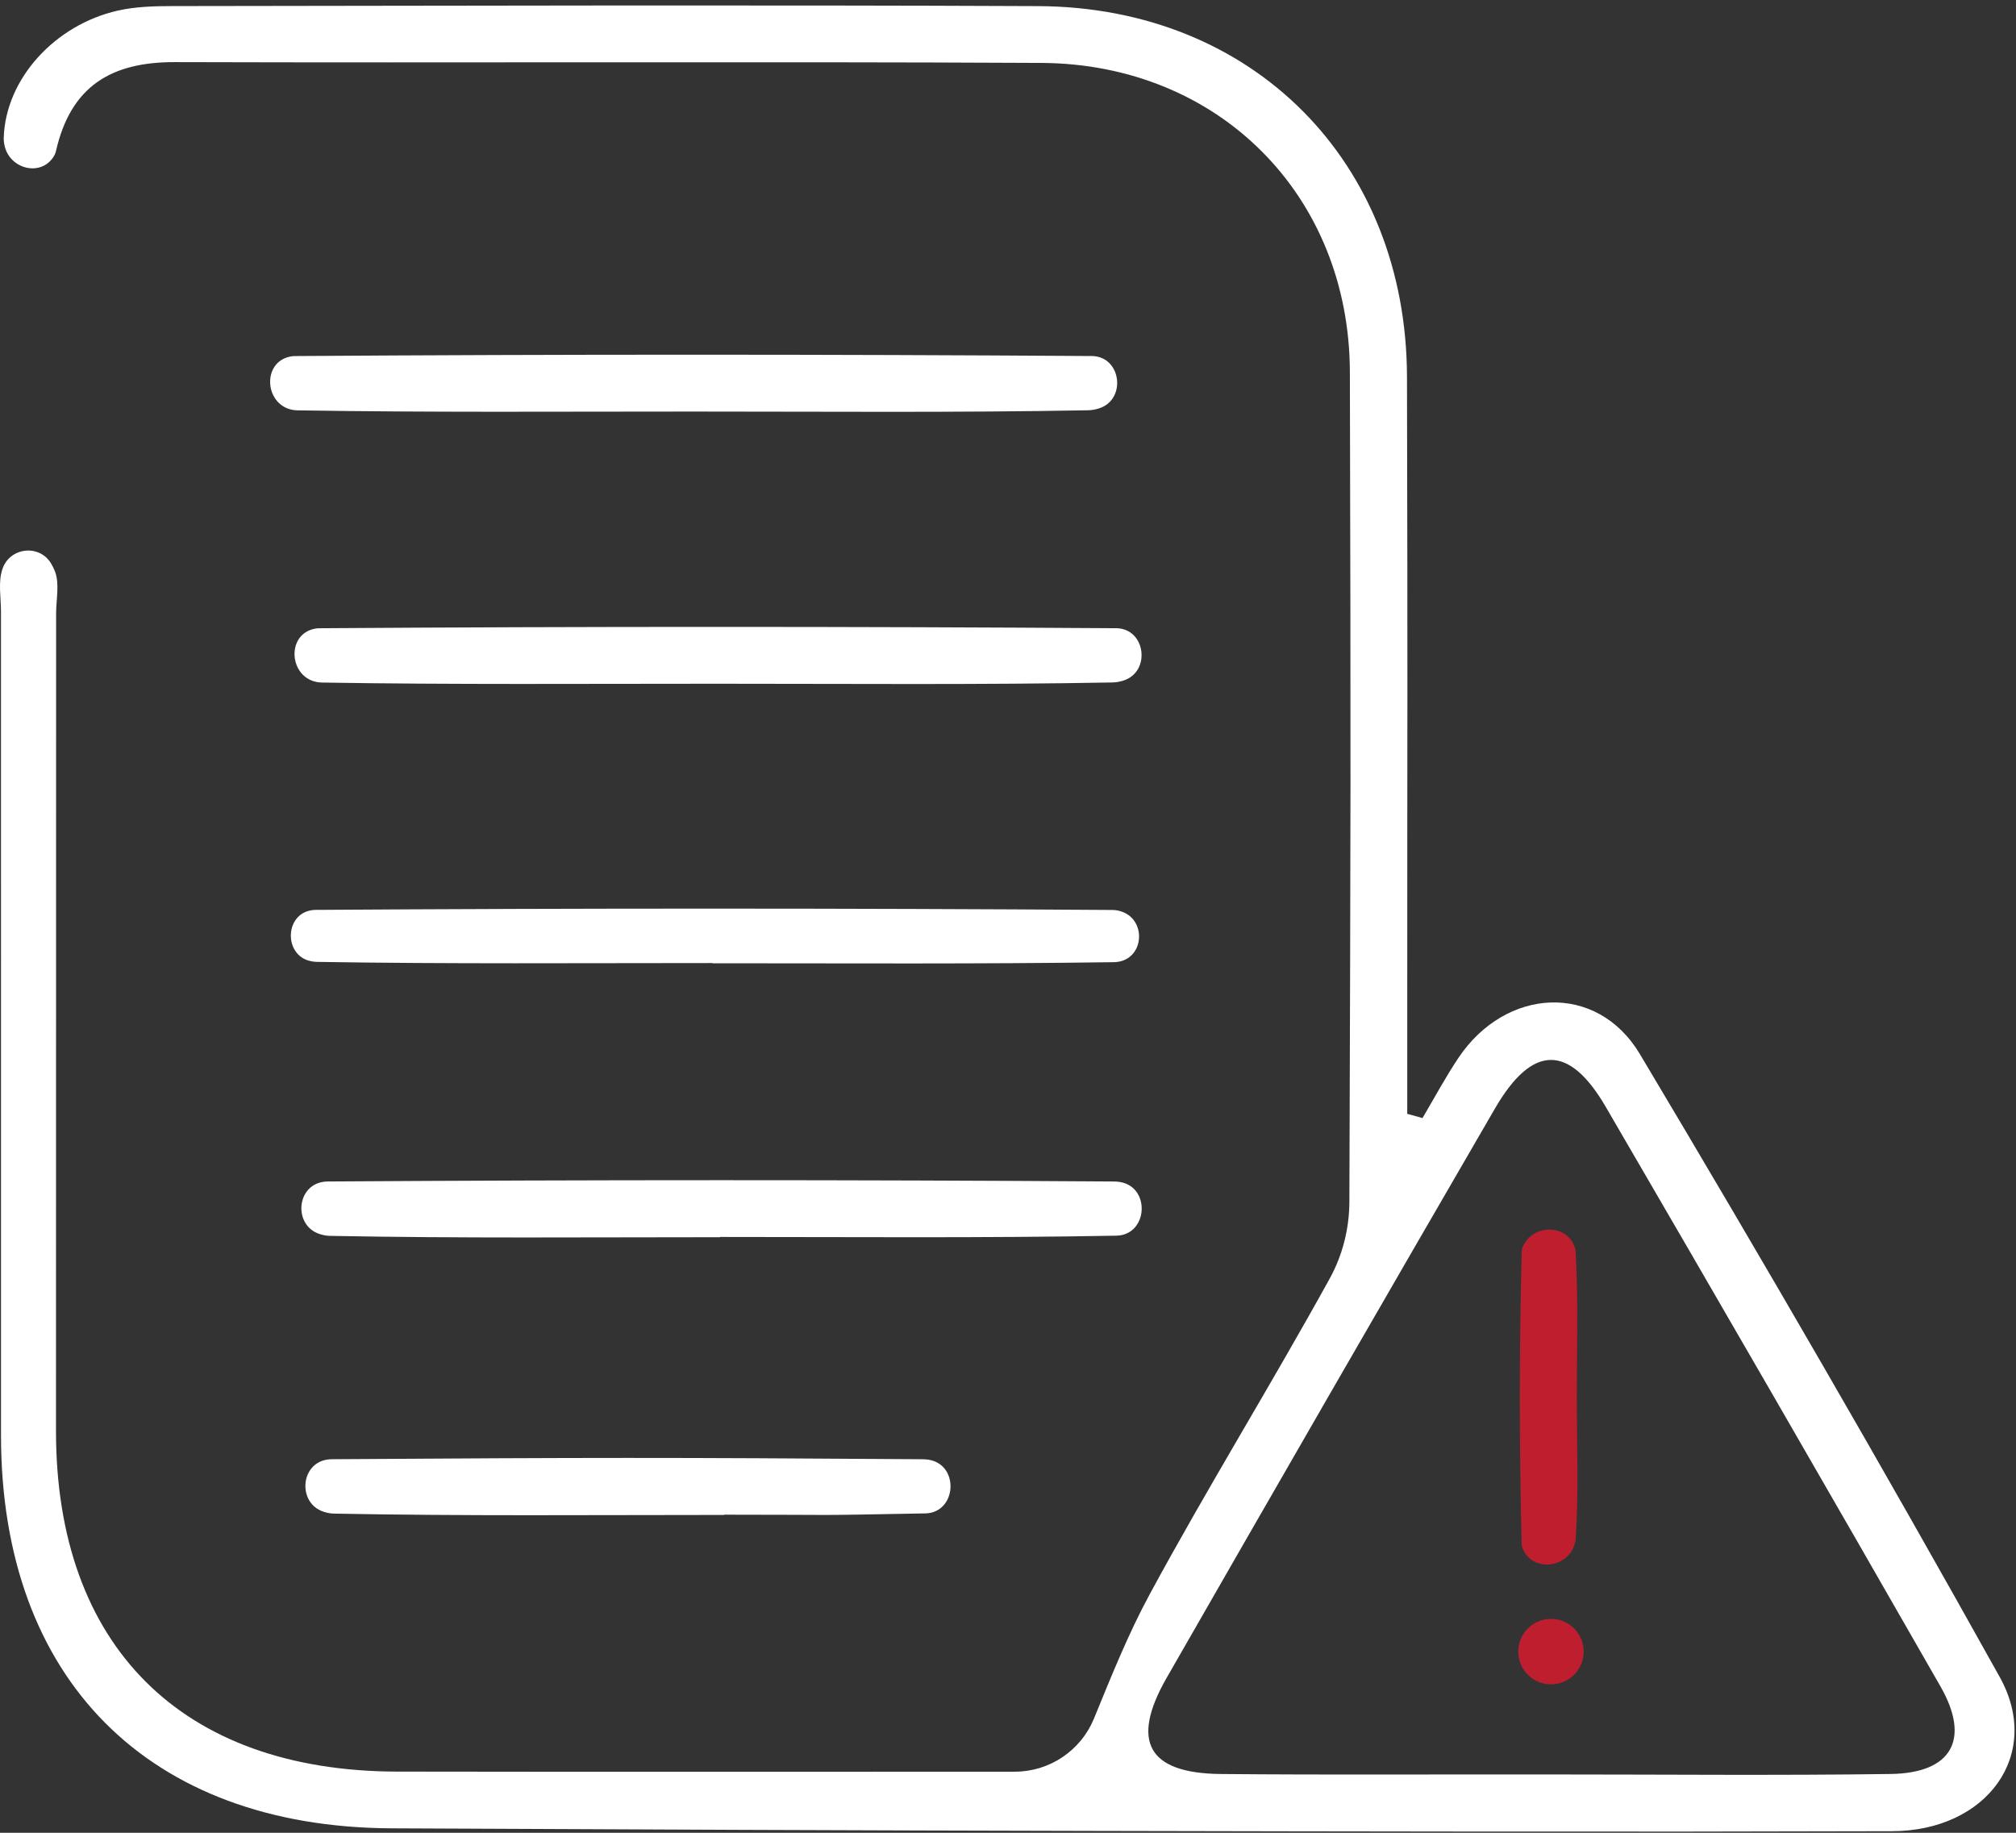 <?xml version="1.0" encoding="UTF-8"?>
<svg width="110px" height="100px" viewBox="0 0 110 100" version="1.1" xmlns="http://www.w3.org/2000/svg" xmlns:xlink="http://www.w3.org/1999/xlink">
    <rect x="0" y="0" width="110" height="100" fill="#333333" stroke="none"/>
    <!-- Generator: Sketch 61 (89581) - https://sketch.com -->
    <title>Claim-Icon</title>
    <desc>Created with Sketch.</desc>
    <g id="Page-2" stroke="none" stroke-width="1" fill="none" fill-rule="evenodd">
        <g id="Splash-Copy-2" transform="translate(-1080, -307)">
            <g id="Claim-Icon" transform="translate(1080, 307)">
                <g id="Group-3" transform="translate(0, 0.234)" fill="#FFFFFF">
                    <path d="M84.555,96.583 C90.757,96.583 96.959,96.644 103.16,96.558 C106.493,96.512 107.534,94.67 105.877,91.777 C99.829,81.213 93.74,70.672 87.612,60.153 C85.606,56.709 83.6,56.752 81.571,60.247 C75.572,70.584 69.603,80.939 63.659,91.308 C61.665,94.786 62.641,96.522 66.615,96.559 C72.594,96.614 78.575,96.573 84.555,96.583 M77.617,60.77 C78.263,59.676 78.864,58.553 79.568,57.499 C82.151,53.628 87.132,53.349 89.479,57.281 C96.182,68.515 102.745,79.836 109.11,91.264 C111.466,95.493 108.419,99.664 103.243,99.68 C88.709,99.724 74.176,99.695 59.642,99.665 C46.884,99.639 34.125,99.585 21.367,99.523 C8.087,99.459 0.057,91.374 0.055,78.087 C0.051,56.453 0.053,54.789 0.054,33.155 C0.054,32.378 -0.106,31.545 0.123,30.841 L0.131,30.819 C0.525,29.626 2.15,29.436 2.791,30.517 C2.87,30.65 2.939,30.787 2.994,30.929 C3.259,31.604 3.062,32.461 3.062,33.237 C3.061,54.761 3.062,56.313 3.055,77.836 C3.051,89.551 9.892,96.407 21.674,96.428 C33.103,96.447 44.531,96.435 55.371,96.433 C57.269,96.432 58.976,95.283 59.694,93.526 C60.668,91.145 61.58,88.878 62.736,86.744 C65.882,80.934 69.366,75.309 72.556,69.522 C73.262,68.24 73.622,66.793 73.627,65.33 C73.698,43.588 73.707,41.812 73.654,20.069 C73.63,10.417 66.491,3.248 56.812,3.199 C41.058,3.119 25.304,3.202 9.55,3.155 C6.074,3.145 3.862,4.461 3.053,8.011 C3.027,8.127 2.975,8.237 2.905,8.343 C2.202,9.406 0.559,8.989 0.258,7.751 C0.22,7.592 0.199,7.434 0.204,7.277 C0.307,4.06 3.001,1.124 6.418,0.347 C7.378,0.129 8.396,0.098 9.387,0.098 C25.141,0.081 40.896,0.029 56.649,0.1 C68.367,0.154 76.742,8.602 76.77,20.327 C76.813,38.633 76.783,36.968 76.784,55.274 C76.784,57.029 76.784,58.784 76.784,60.538 C77.221,60.66 77.179,60.648 77.617,60.77" id="Fill-1"></path>
                </g>
                <path d="M37.805,22.455 C30.614,22.454 23.422,22.508 16.233,22.389 C16.184,22.389 16.136,22.386 16.087,22.381 C14.435,22.206 14.232,19.745 15.867,19.448 C15.942,19.435 16.018,19.427 16.094,19.427 C30.586,19.328 45.079,19.33 59.571,19.426 C59.581,19.426 59.59,19.426 59.6,19.426 C61.196,19.467 61.475,21.823 59.949,22.288 C59.758,22.346 59.568,22.381 59.376,22.385 C52.188,22.519 44.996,22.455 37.805,22.455" id="Fill-4" fill="#FFFFFF"></path>
                <path d="M39.136,37.306 C31.945,37.305 24.753,37.359 17.564,37.241 C17.515,37.24 17.467,37.237 17.419,37.232 C15.766,37.058 15.563,34.596 17.198,34.299 C17.274,34.286 17.35,34.278 17.425,34.278 C31.917,34.179 46.41,34.181 60.902,34.277 C60.912,34.277 60.922,34.277 60.931,34.277 C62.527,34.318 62.806,36.674 61.28,37.139 C61.09,37.197 60.899,37.233 60.708,37.236 C53.519,37.37 46.327,37.306 39.136,37.306" id="Fill-6" fill="#FFFFFF"></path>
                <path d="M39.286,67.504 C32.189,67.504 25.09,67.569 17.996,67.431 C17.807,67.427 17.62,67.39 17.433,67.329 C16.019,66.865 16.155,64.717 17.625,64.486 C17.711,64.472 17.797,64.465 17.883,64.464 C32.187,64.372 46.493,64.368 60.798,64.465 C60.899,64.466 61.001,64.475 61.102,64.491 C62.787,64.758 62.646,67.358 60.941,67.42 C60.93,67.42 60.92,67.42 60.909,67.421 C53.703,67.554 46.494,67.491 39.286,67.491 L39.286,67.504 Z" id="Fill-8" fill="#FFFFFF"></path>
                <path d="M39.505,82.658 C32.408,82.658 25.309,82.723 18.215,82.585 C18.026,82.581 17.839,82.544 17.652,82.482 C16.238,82.018 16.374,79.871 17.844,79.639 C17.93,79.626 18.016,79.618 18.102,79.618 C32.406,79.526 36.061,79.521 50.366,79.619 C50.468,79.62 50.569,79.629 50.67,79.645 C52.356,79.912 52.214,82.512 50.509,82.574 C50.498,82.574 50.488,82.574 50.477,82.574 C43.272,82.707 46.713,82.644 39.505,82.644 L39.505,82.658 Z" id="Fill-10" fill="#FFFFFF"></path>
                <path d="M38.871,52.546 C31.677,52.546 24.482,52.6 17.29,52.482 C17.179,52.479 17.068,52.466 16.957,52.443 C15.49,52.143 15.513,49.902 16.992,49.665 C17.071,49.652 17.15,49.645 17.229,49.645 C31.727,49.552 46.226,49.552 60.723,49.65 C60.895,49.652 61.066,49.688 61.237,49.751 C62.533,50.227 62.427,52.193 61.074,52.466 C60.978,52.485 60.881,52.497 60.784,52.498 C53.481,52.604 46.176,52.558 38.871,52.558 L38.871,52.546 Z" id="Fill-12" fill="#FFFFFF"></path>
                <path d="M86.036,76.302 C86.038,78.851 86.144,81.407 85.975,83.946 C85.968,84.06 85.944,84.174 85.908,84.286 C85.503,85.552 83.69,85.772 83.116,84.573 C83.063,84.462 83.031,84.35 83.028,84.237 C82.892,78.921 82.892,73.598 83.031,68.281 C83.037,68.084 83.134,67.888 83.283,67.695 C84.026,66.732 85.635,66.942 85.94,68.119 C85.958,68.188 85.969,68.256 85.973,68.326 C86.123,70.977 86.034,73.642 86.036,76.302" id="Fill-14" fill="#BF1E2E"></path>
                <path d="M86.412,90.115 C86.412,91.101 85.613,91.901 84.627,91.901 C83.64,91.901 82.841,91.101 82.841,90.115 C82.841,89.129 83.64,88.329 84.627,88.329 C85.613,88.329 86.412,89.129 86.412,90.115" id="Fill-16" fill="#BF1E2E"></path>
            </g>
        </g>
    </g>
</svg>